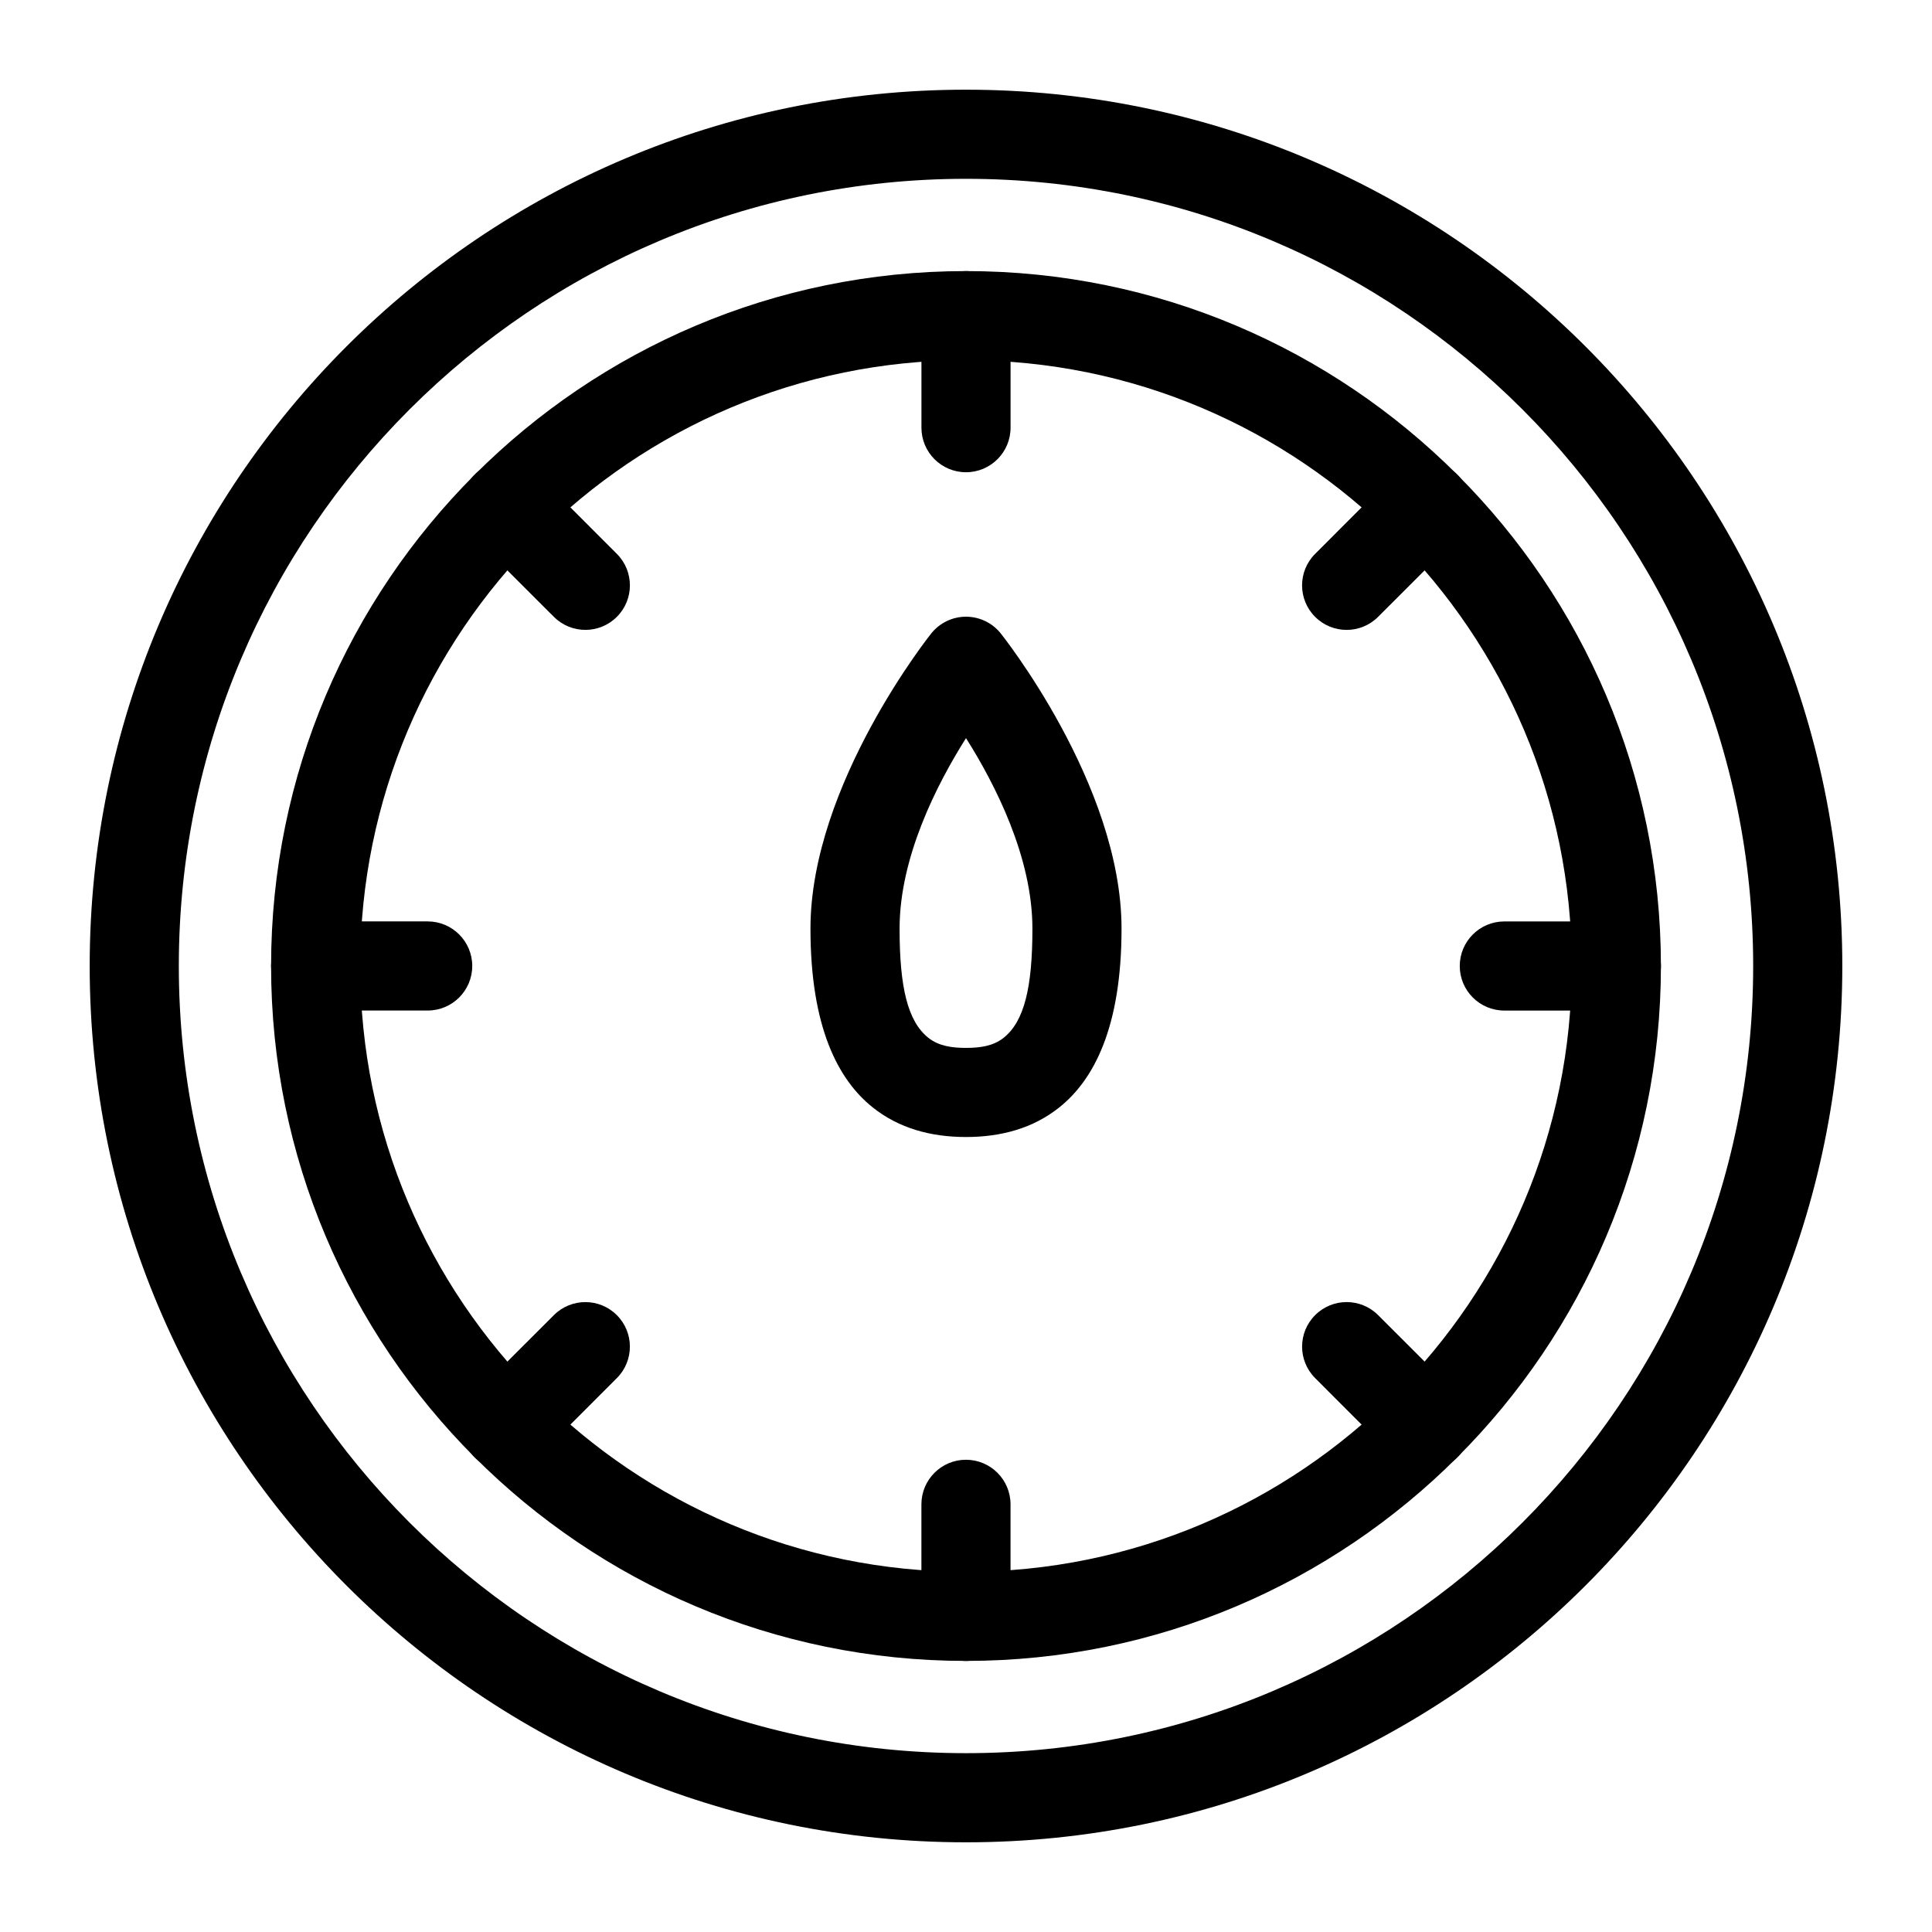 <?xml version="1.0" encoding="UTF-8"?>
<!-- Uploaded to: ICON Repo, www.iconrepo.com, Generator: ICON Repo Mixer Tools -->
<svg fill="#000000" width="800px" height="800px" version="1.1" viewBox="144 144 512 512" xmlns="http://www.w3.org/2000/svg">
 <g fill-rule="evenodd">
  <path d="m400 215.84c-101.64 0-184.16 82.516-184.16 184.16 0 101.64 82.516 184.16 184.16 184.16 101.64 0 184.16-82.516 184.16-184.16 0-101.64-82.516-184.16-184.16-184.16zm0 23.617c88.609 0 160.54 71.934 160.54 160.54s-71.934 160.54-160.54 160.54-160.54-71.934-160.54-160.54 71.934-160.54 160.54-160.54z"/>
  <path d="m400 445.32c9.289 0 17.773-2.297 24.734-7.856 9.148-7.305 16.484-21.223 16.484-47.375 0-38.336-32.07-78.297-32.07-78.297-2.234-2.754-5.606-4.359-9.148-4.359s-6.91 1.605-9.148 4.359c0 0-32.07 39.957-32.07 78.297 0 26.152 7.336 40.07 16.484 47.375 6.957 5.559 15.445 7.856 24.734 7.856zm0-23.617c-3.699 0-7.227-0.473-9.996-2.691-5.449-4.359-7.606-13.336-7.606-28.922 0-18.91 9.855-38.211 17.602-50.477 7.746 12.25 17.602 31.566 17.602 50.477 0 15.586-2.156 24.562-7.606 28.922-2.769 2.219-6.297 2.691-9.996 2.691z"/>
  <path d="m400 167.77c-128.17 0-232.23 104.05-232.23 232.23 0 128.17 104.05 232.23 232.23 232.23 128.17 0 232.23-104.05 232.23-232.23 0-128.17-104.05-232.23-232.23-232.23zm0 23.617c115.14 0 208.61 93.473 208.61 208.61s-93.473 208.61-208.61 208.61-208.61-93.473-208.61-208.61 93.473-208.61 208.61-208.61z"/>
  <path d="m388.19 227.65v29.691c0 6.519 5.289 11.809 11.809 11.809s11.809-5.289 11.809-11.809v-29.691c0-6.519-5.289-11.809-11.809-11.809s-11.809 5.289-11.809 11.809z"/>
  <path d="m513.51 269.78-20.988 21.004c-4.613 4.598-4.613 12.09 0 16.688 4.598 4.613 12.09 4.613 16.688 0l21.004-20.988c4.613-4.613 4.613-12.09 0-16.703-4.613-4.613-12.09-4.613-16.703 0z"/>
  <path d="m572.35 388.19h-29.691c-6.519 0-11.809 5.289-11.809 11.809s5.289 11.809 11.809 11.809h29.691c6.519 0 11.809-5.289 11.809-11.809s-5.289-11.809-11.809-11.809z"/>
  <path d="m530.22 513.51-21.004-20.988c-4.598-4.613-12.09-4.613-16.688 0-4.613 4.598-4.613 12.09 0 16.688l20.988 21.004c4.613 4.613 12.09 4.613 16.703 0 4.613-4.613 4.613-12.09 0-16.703z"/>
  <path d="m411.8 572.35v-29.691c0-6.519-5.289-11.809-11.809-11.809-6.519 0-11.809 5.289-11.809 11.809v29.691c0 6.519 5.289 11.809 11.809 11.809 6.519 0 11.809-5.289 11.809-11.809z"/>
  <path d="m286.48 530.22 20.988-21.004c4.613-4.598 4.613-12.09 0-16.688-4.598-4.613-12.074-4.613-16.688 0l-21.004 20.988c-4.613 4.613-4.613 12.09 0 16.703s12.09 4.613 16.703 0z"/>
  <path d="m227.65 411.8h29.691c6.519 0 11.809-5.289 11.809-11.809 0-6.519-5.289-11.809-11.809-11.809h-29.691c-6.519 0-11.809 5.289-11.809 11.809 0 6.519 5.289 11.809 11.809 11.809z"/>
  <path d="m269.78 286.48 21.004 20.988c4.613 4.613 12.09 4.613 16.688 0 4.613-4.598 4.613-12.09 0-16.688l-20.988-21.004c-4.613-4.613-12.09-4.613-16.703 0s-4.613 12.09 0 16.703z"/>
 </g>
</svg>
